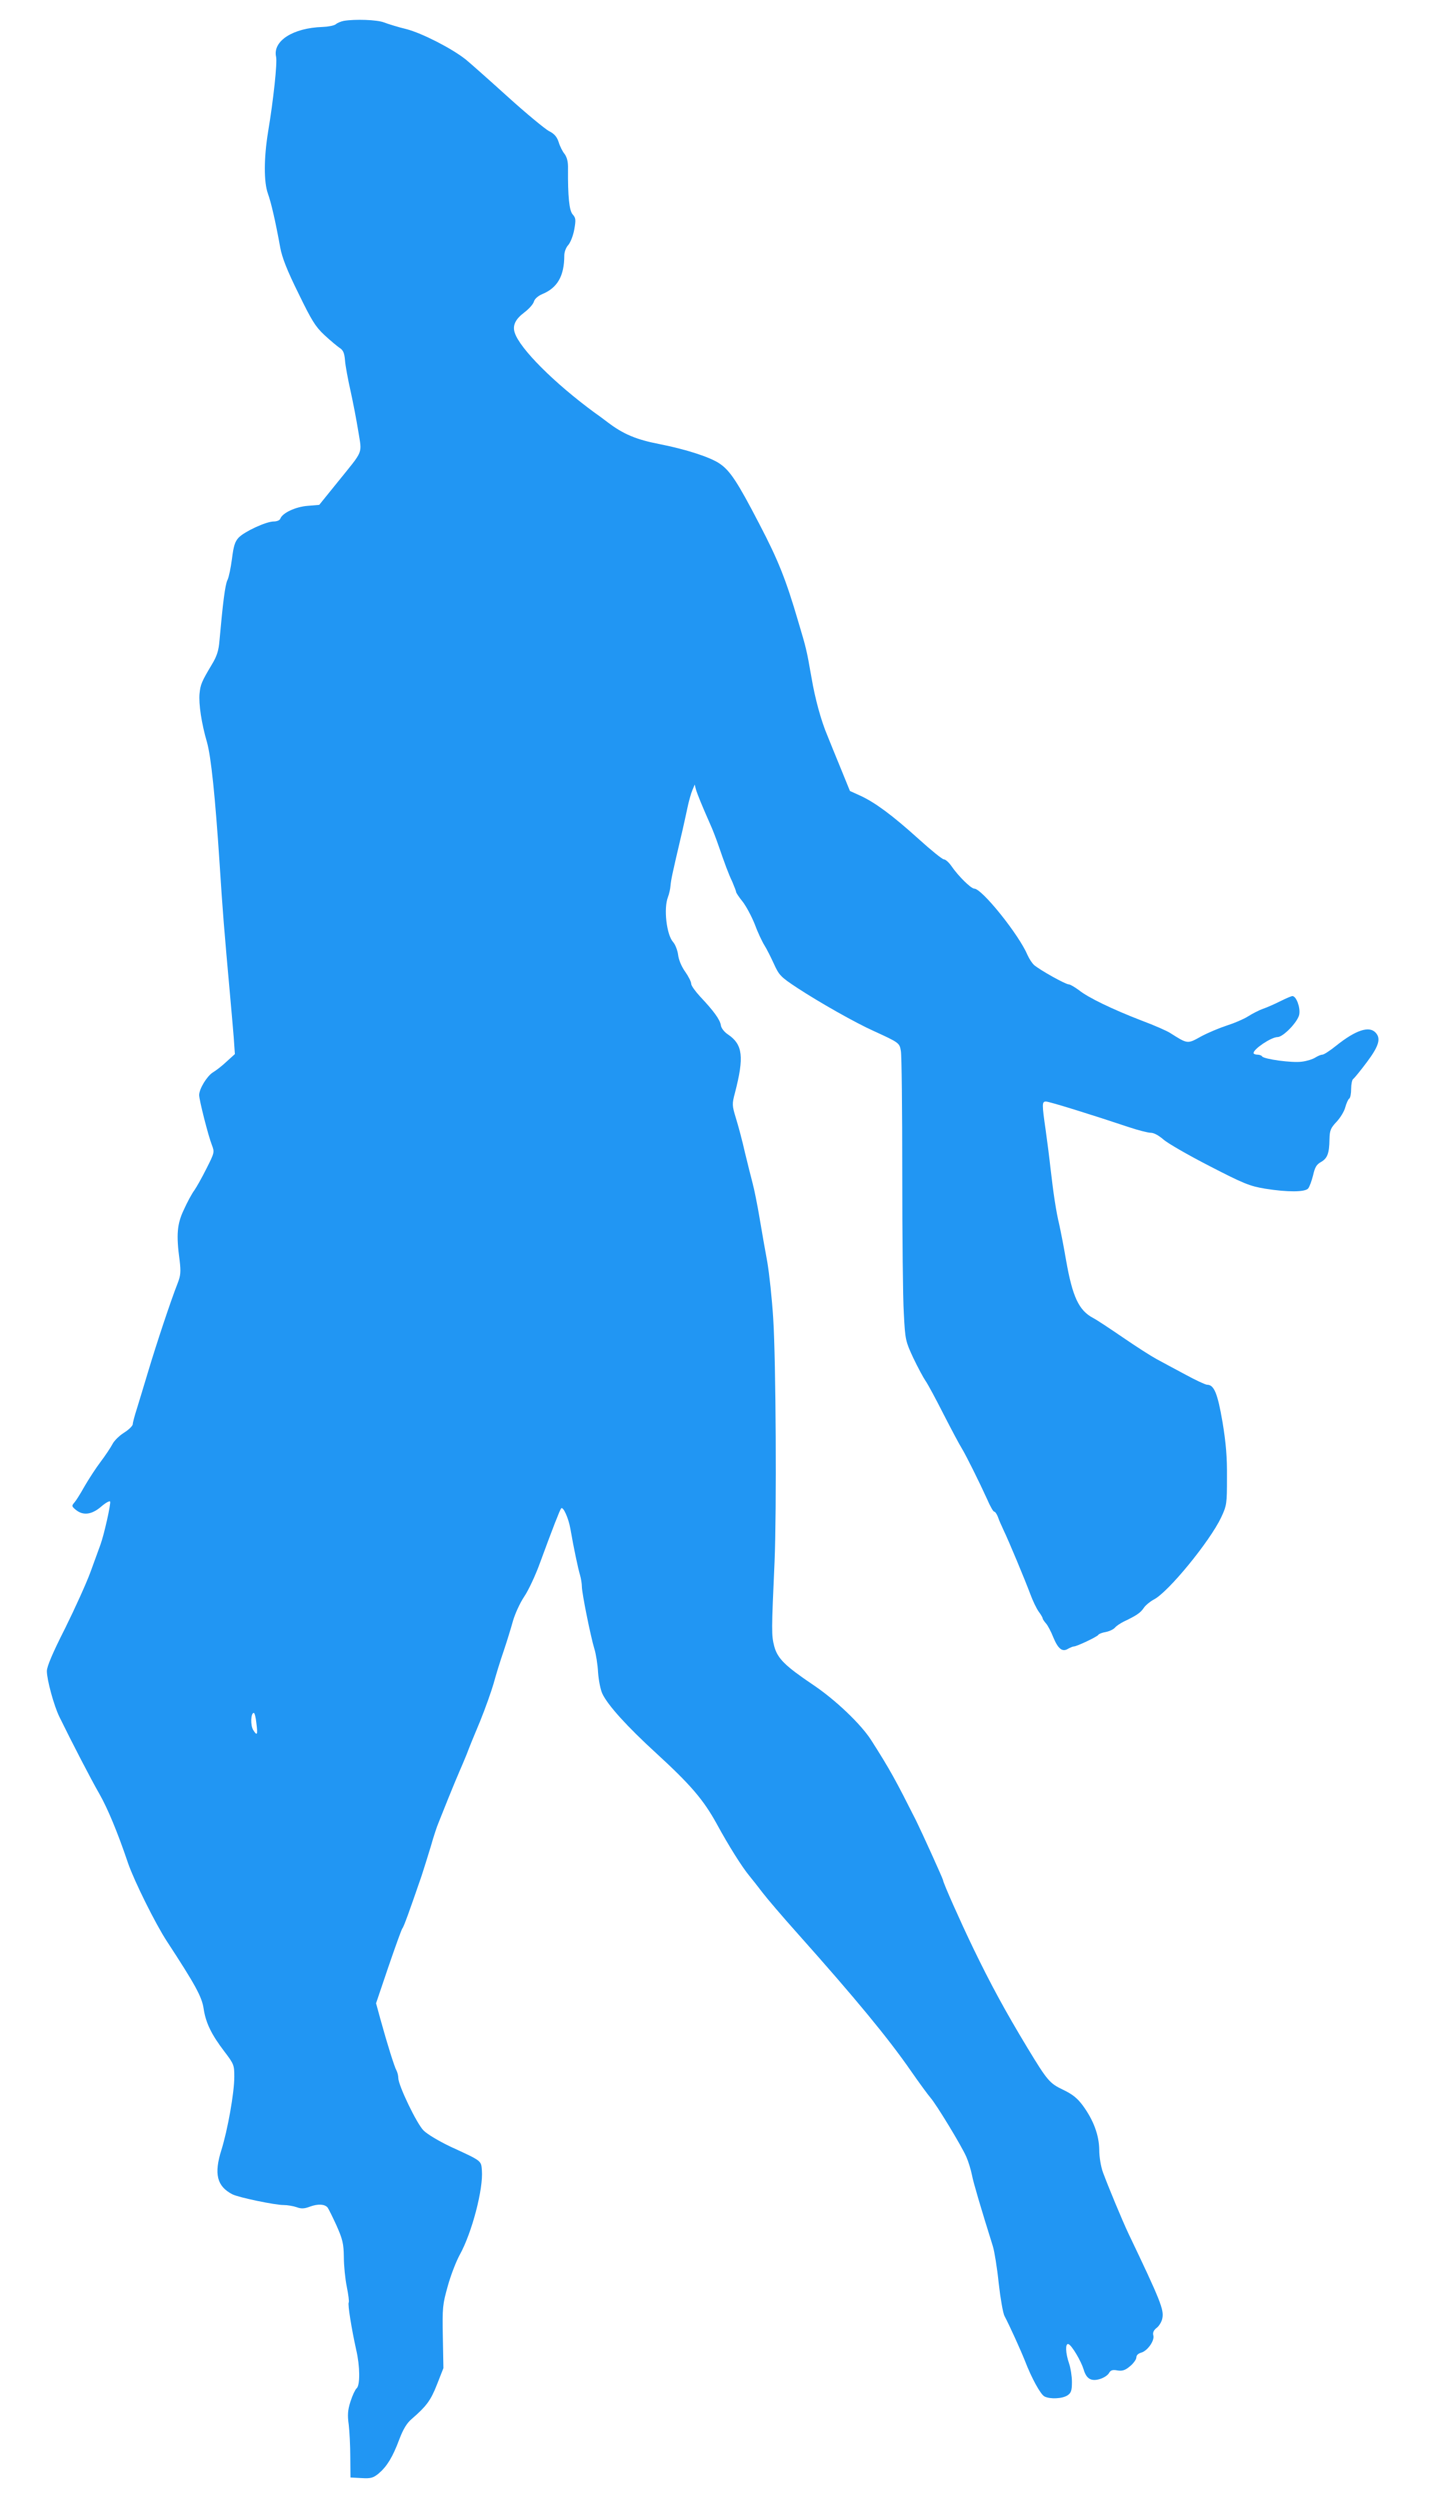 <?xml version="1.0" standalone="no"?>
<!DOCTYPE svg PUBLIC "-//W3C//DTD SVG 20010904//EN"
 "http://www.w3.org/TR/2001/REC-SVG-20010904/DTD/svg10.dtd">
<svg version="1.0" xmlns="http://www.w3.org/2000/svg"
 width="737pt" height="1280pt" viewBox="0 0 737 1280"
 preserveAspectRatio="xMidYMid meet">
<g transform="translate(0,1280) scale(0.1,-0.1)"
fill="#2196f3" stroke="none">
<path d="M1760 12693 c-14 -3 -32 -10 -40 -17 -8 -7 -39 -13 -68 -14 -152 -5
-256 -72 -238 -153 7 -28 -14 -224 -41 -384 -22 -136 -22 -257 -1 -316 16 -44
38 -137 63 -275 9 -51 35 -118 93 -235 68 -140 87 -171 133 -214 30 -28 65
-57 78 -66 18 -11 25 -26 28 -64 2 -28 15 -97 28 -155 13 -58 31 -152 40 -208
19 -120 30 -92 -107 -262 l-93 -115 -60 -5 c-61 -5 -128 -36 -139 -65 -3 -9
-18 -15 -34 -15 -39 0 -151 -52 -180 -83 -19 -20 -26 -44 -34 -109 -6 -45 -16
-94 -23 -108 -12 -22 -24 -121 -41 -311 -4 -49 -13 -78 -37 -118 -55 -92 -60
-105 -65 -152 -5 -53 10 -153 38 -249 21 -74 42 -276 65 -625 15 -238 24 -345
51 -645 8 -85 17 -194 21 -241 l6 -86 -42 -38 c-22 -21 -54 -46 -71 -56 -30
-19 -70 -84 -70 -116 0 -25 47 -210 65 -255 14 -37 14 -39 -27 -120 -23 -46
-51 -96 -63 -113 -12 -16 -36 -60 -53 -98 -35 -73 -40 -128 -22 -261 7 -58 5
-77 -10 -116 -33 -83 -106 -302 -149 -445 -23 -77 -51 -168 -61 -201 -11 -34
-20 -68 -20 -76 0 -8 -20 -28 -44 -43 -24 -15 -51 -41 -60 -59 -9 -17 -36 -58
-61 -91 -25 -33 -61 -89 -82 -125 -20 -36 -43 -73 -52 -83 -15 -17 -14 -20 8
-38 37 -30 81 -24 128 16 23 20 44 32 47 27 5 -9 -31 -171 -50 -222 -7 -19
-30 -82 -51 -140 -21 -57 -80 -187 -130 -288 -63 -124 -93 -195 -93 -218 0
-44 36 -177 64 -234 63 -129 164 -324 204 -393 43 -75 95 -200 148 -357 31
-90 140 -310 199 -400 147 -225 179 -284 188 -345 11 -72 39 -131 107 -220 48
-63 50 -69 50 -128 0 -83 -34 -272 -66 -375 -39 -123 -23 -186 56 -227 31 -16
217 -55 263 -55 19 0 48 -5 66 -11 24 -9 40 -8 69 3 41 15 75 13 90 -5 5 -7
26 -49 46 -93 31 -70 36 -92 37 -160 0 -44 7 -112 15 -152 8 -40 13 -76 10
-81 -6 -9 15 -137 38 -241 20 -84 21 -184 2 -199 -7 -6 -21 -36 -31 -67 -14
-44 -16 -69 -9 -118 4 -33 8 -108 8 -166 l1 -105 56 -3 c49 -3 61 1 89 24 42
36 71 83 105 174 20 53 39 84 64 105 74 64 97 94 129 176 l33 84 -3 160 c-3
150 -1 166 25 259 15 55 43 127 61 160 63 113 122 339 114 434 -4 50 0 47
-159 120 -61 29 -120 64 -140 84 -35 35 -129 231 -129 268 0 11 -4 28 -9 38
-11 19 -48 138 -82 261 l-23 84 63 186 c35 102 67 191 71 196 8 9 36 87 99
270 11 33 32 101 47 150 14 50 32 104 39 120 7 17 29 73 50 125 21 52 47 115
58 140 11 25 28 65 38 90 9 25 39 99 67 165 27 66 58 154 70 195 11 41 34 116
51 165 17 50 38 119 48 155 10 35 35 91 57 124 22 32 59 111 82 175 63 172
102 272 108 278 10 11 37 -48 47 -103 17 -99 40 -207 50 -240 5 -17 9 -43 9
-57 0 -34 45 -256 64 -319 8 -25 17 -80 19 -121 3 -42 13 -90 22 -109 29 -61
129 -170 273 -302 179 -164 244 -240 312 -363 62 -114 132 -225 169 -269 14
-17 44 -55 66 -84 22 -29 103 -124 180 -210 297 -333 465 -537 580 -703 43
-62 88 -123 100 -137 31 -35 160 -248 184 -303 11 -25 24 -68 29 -94 8 -41 45
-166 107 -364 8 -26 22 -111 30 -190 9 -79 22 -154 30 -168 25 -47 83 -175
104 -228 35 -91 80 -172 100 -183 29 -15 93 -12 119 6 18 12 22 25 22 68 0 30
-7 73 -15 96 -18 52 -20 103 -3 98 17 -6 64 -85 78 -130 14 -49 40 -63 86 -48
19 6 39 20 44 30 8 14 18 18 43 13 26 -4 40 1 65 22 18 15 32 35 32 45 0 11
10 20 24 24 32 8 70 61 63 88 -4 14 1 27 17 39 13 10 26 32 29 49 9 44 -9 90
-174 435 -32 68 -101 234 -130 312 -11 30 -19 79 -19 115 -1 75 -29 152 -84
227 -28 38 -53 58 -101 81 -69 33 -80 45 -183 215 -113 187 -189 327 -277 509
-69 143 -155 337 -155 349 0 6 -107 242 -138 305 -105 208 -133 260 -230 412
-53 83 -185 208 -297 283 -145 98 -183 135 -200 199 -14 55 -14 77 2 433 11
261 7 1028 -7 1245 -6 99 -20 228 -30 287 -11 59 -29 162 -40 228 -11 66 -27
145 -35 175 -8 30 -26 102 -40 160 -13 58 -34 137 -46 175 -20 66 -20 72 -5
129 48 185 40 248 -35 299 -20 13 -35 33 -37 47 -4 29 -37 74 -104 145 -26 28
-48 58 -48 68 0 10 -14 38 -31 62 -18 25 -33 60 -36 86 -3 24 -15 54 -26 66
-33 37 -49 171 -26 230 6 15 12 42 13 58 3 31 8 56 50 235 14 58 30 132 37
165 7 33 18 73 25 89 l12 29 6 -24 c7 -25 34 -90 72 -176 13 -28 32 -78 43
-110 34 -98 51 -145 72 -189 10 -24 19 -47 19 -51 0 -4 15 -27 33 -49 18 -23
46 -75 62 -115 15 -41 38 -90 50 -109 12 -19 34 -63 49 -96 26 -57 34 -66 119
-122 113 -74 298 -179 392 -221 131 -60 132 -61 139 -103 4 -22 7 -301 7 -621
0 -320 3 -645 8 -722 7 -137 9 -143 49 -229 23 -48 51 -100 62 -116 11 -15 53
-93 93 -172 40 -78 82 -157 93 -174 23 -38 91 -175 130 -261 15 -35 31 -63 36
-63 5 0 13 -12 19 -27 5 -16 19 -46 29 -68 27 -56 107 -248 136 -325 13 -36
33 -77 44 -92 11 -15 20 -30 20 -34 0 -4 8 -16 17 -26 9 -10 26 -42 37 -70 25
-61 47 -78 76 -60 11 6 25 12 30 12 15 0 118 49 125 59 2 5 20 12 39 15 19 4
40 14 47 23 8 9 28 22 44 30 65 31 86 45 102 69 9 14 32 33 52 44 74 37 287
298 345 420 29 62 30 70 30 205 1 104 -5 177 -23 285 -25 146 -43 190 -79 190
-8 0 -58 23 -111 52 -53 28 -119 64 -147 79 -28 15 -106 65 -173 111 -66 45
-135 91 -153 100 -73 39 -105 108 -138 295 -11 65 -27 147 -35 183 -17 71 -30
160 -45 290 -5 47 -16 132 -24 190 -20 138 -20 150 1 150 17 0 239 -69 424
-131 48 -16 98 -29 113 -29 16 0 41 -14 64 -34 21 -19 127 -80 236 -136 176
-91 207 -103 284 -116 118 -19 206 -18 222 1 7 9 18 39 25 67 9 41 18 56 40
68 33 19 43 43 44 117 1 45 6 57 36 89 19 20 40 54 45 75 6 21 15 41 20 44 6
3 10 26 10 50 0 24 5 47 10 50 6 4 37 42 70 86 63 84 74 123 44 153 -33 34
-101 11 -198 -66 -33 -27 -66 -48 -73 -48 -8 0 -24 -7 -37 -15 -12 -8 -43 -18
-69 -21 -50 -7 -194 13 -203 27 -3 5 -14 9 -25 9 -10 0 -19 4 -19 8 0 21 91
82 123 82 29 0 104 78 111 115 7 36 -15 95 -35 95 -5 0 -33 -12 -61 -26 -28
-14 -68 -32 -89 -39 -20 -7 -55 -25 -77 -39 -22 -14 -71 -35 -109 -47 -37 -12
-97 -37 -132 -56 -70 -39 -68 -39 -158 18 -17 11 -83 40 -145 63 -148 57 -275
118 -322 156 -22 16 -45 30 -53 30 -16 0 -147 73 -177 99 -10 9 -25 32 -33 50
-44 105 -234 341 -273 341 -17 0 -83 65 -119 118 -12 17 -29 32 -37 32 -8 0
-66 47 -130 105 -133 120 -222 186 -298 221 l-53 24 -46 113 c-25 61 -57 139
-70 172 -31 73 -62 184 -81 296 -25 143 -27 150 -67 284 -64 219 -104 318
-199 500 -113 218 -151 275 -204 311 -48 33 -171 73 -308 100 -119 23 -186 51
-266 112 -20 15 -49 37 -64 47 -209 153 -386 330 -412 412 -12 37 4 69 49 103
24 18 46 43 49 55 4 14 20 29 43 39 78 32 113 93 113 198 0 18 9 41 20 53 11
12 25 47 31 79 9 51 8 60 -8 78 -18 20 -25 94 -24 234 1 35 -5 58 -17 75 -11
13 -25 41 -31 62 -9 27 -23 43 -50 56 -20 11 -115 89 -210 175 -95 86 -191
171 -214 190 -71 57 -225 136 -306 157 -42 10 -93 26 -114 34 -36 14 -148 18
-207 8z m-447 -8715 c8 -61 4 -68 -16 -36 -15 23 -13 88 3 88 4 0 10 -23 13
-52z"/>
</g>
</svg>
